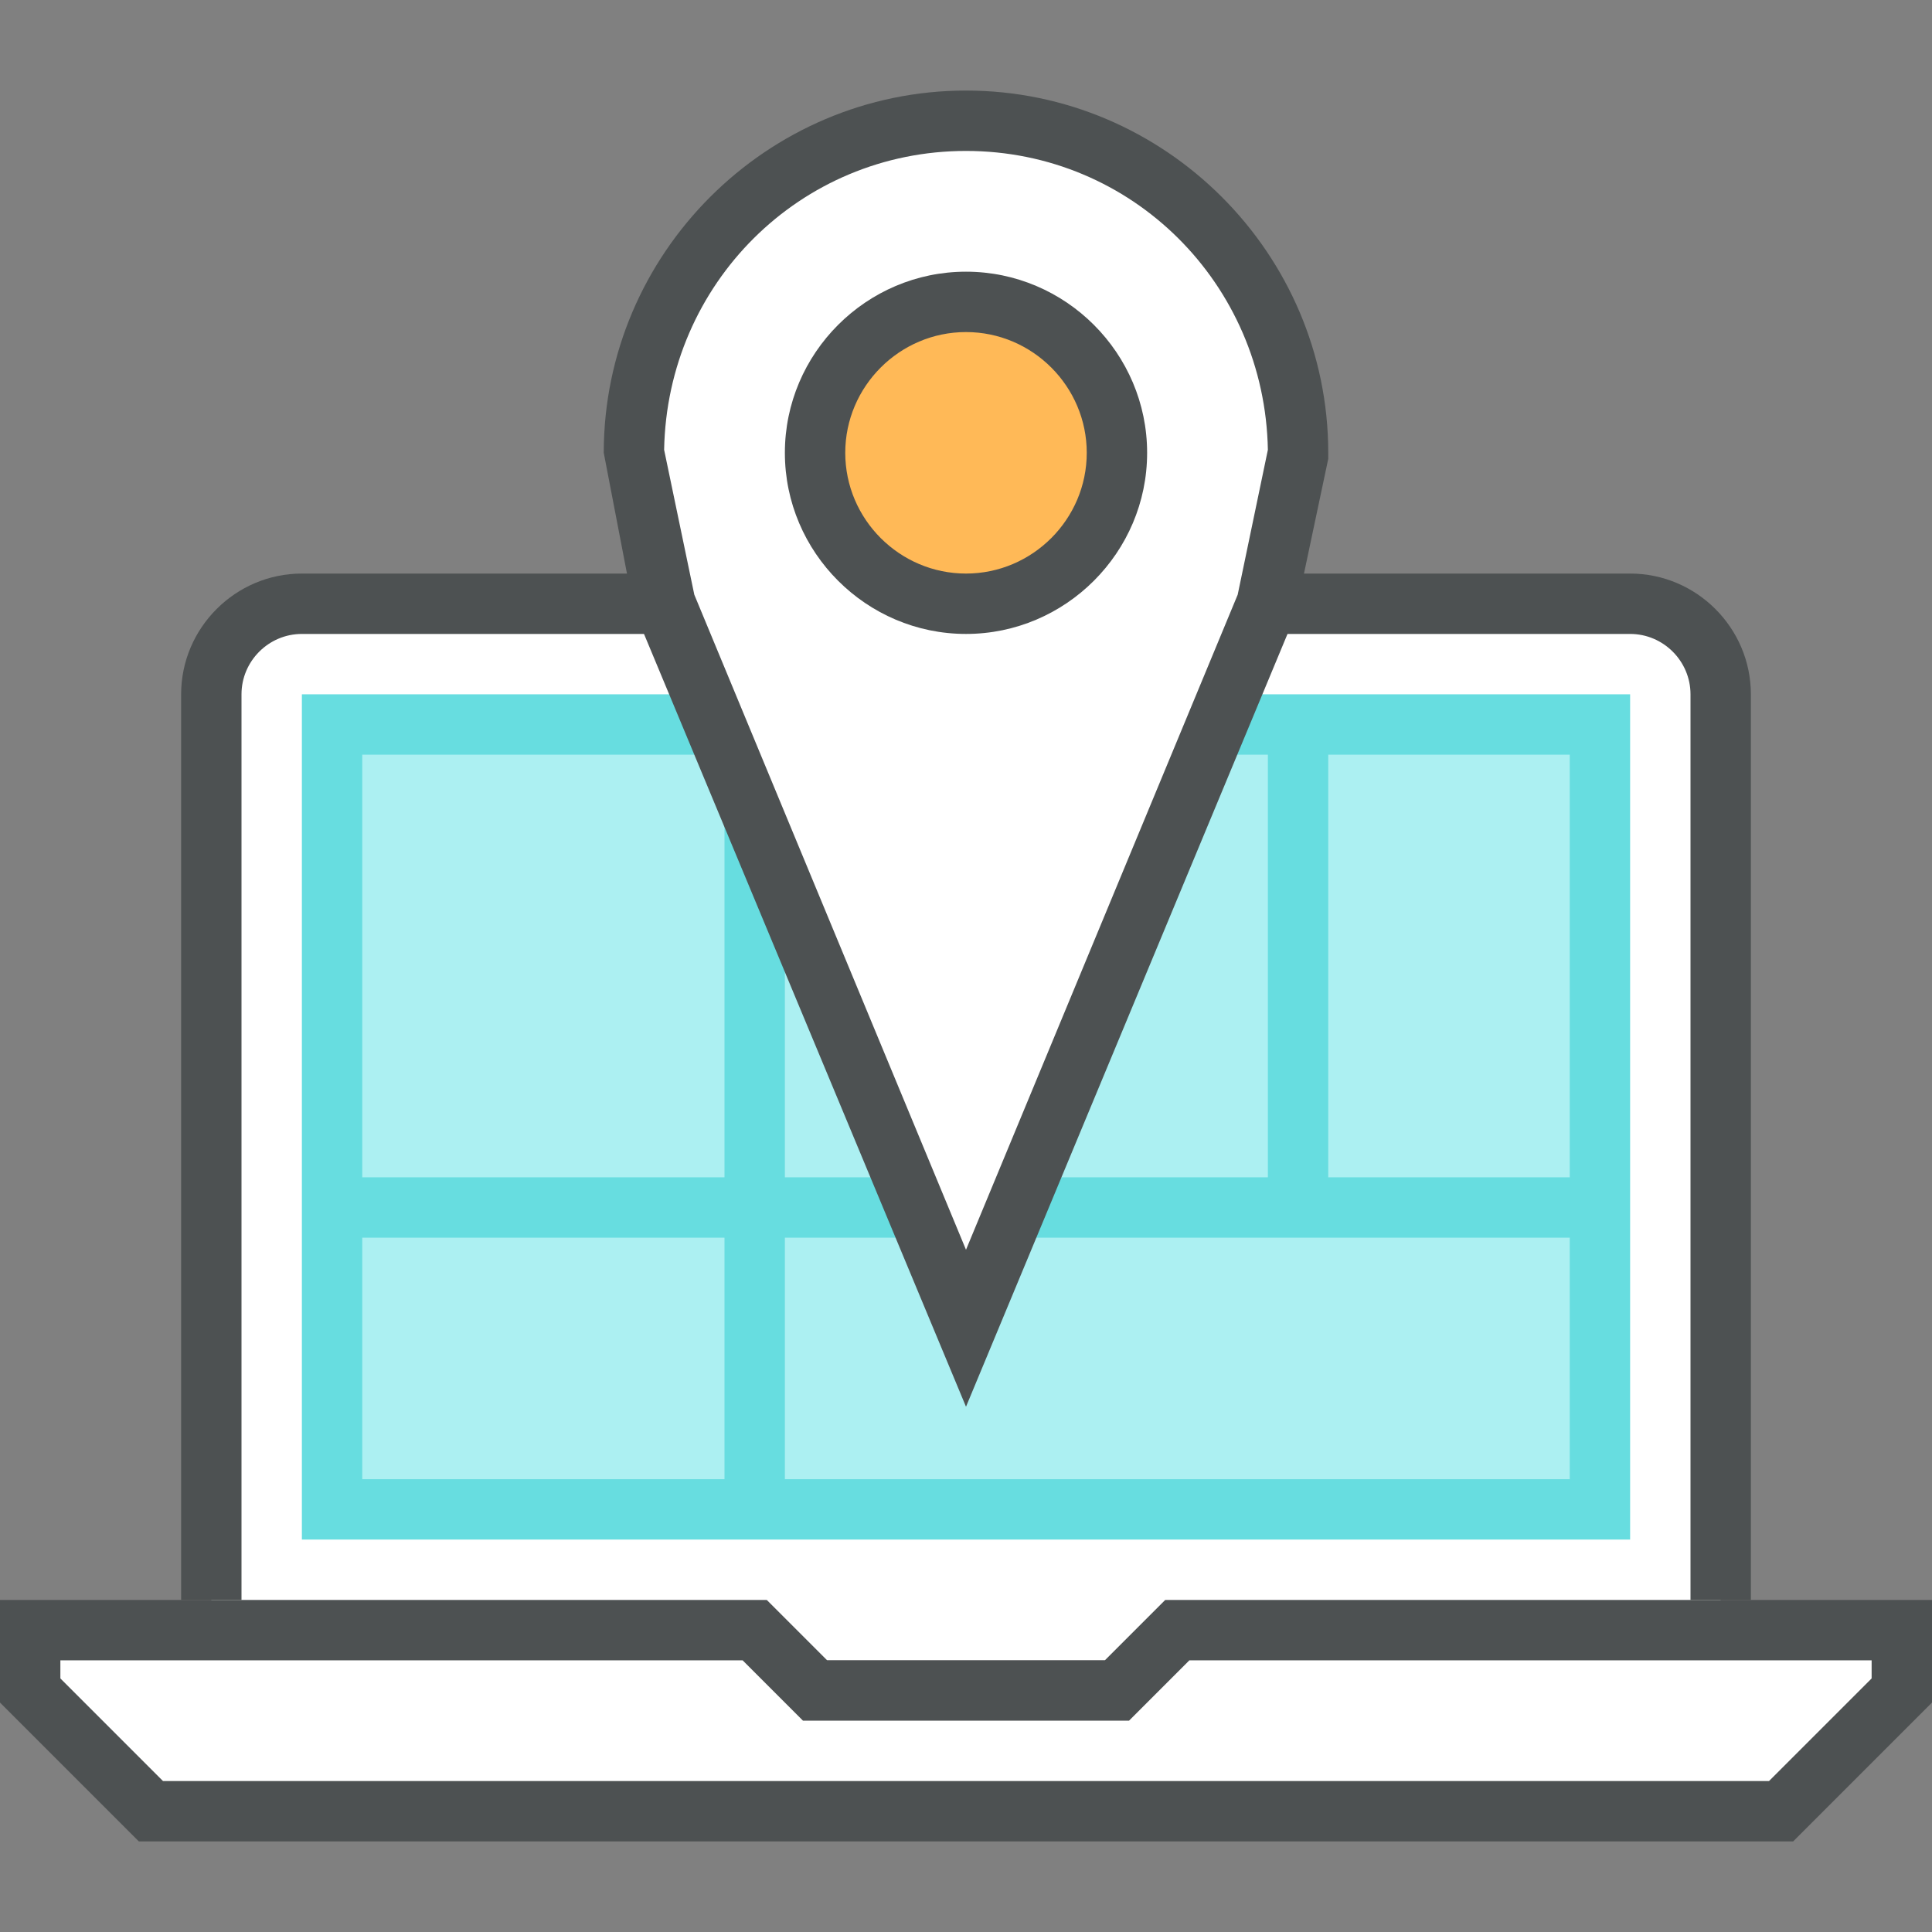 <?xml version="1.0" encoding="iso-8859-1"?>
<!-- Generator: Adobe Illustrator 19.0.0, SVG Export Plug-In . SVG Version: 6.00 Build 0)  -->
<svg version="1.1" id="Layer_1" xmlns="http://www.w3.org/2000/svg" xmlns:xlink="http://www.w3.org/1999/xlink" x="0px" y="0px"
	 viewBox="0 0 512 512" style="enable-background:new 0 0 512 512;" xml:space="preserve">
<rect x="0" y="0" width="512" height="512" fill="#808080" stroke="none"/>
<g>
	<polygon style="fill:#FFFFFF;" points="472,480 40,480 8,448 8,432 200,432 216,448 296,448 312,432 504,432 504,448 	"/>
	<path style="fill:#FFFFFF;" d="M456,440V184c0-13.6-10.4-24-24-24H80c-13.6,0-24,10.4-24,24v256"/>
</g>
<g>
	<path style="fill:#4D5152;" d="M475.2,488H36.8L0,451.2V424h203.2l16,16h73.6l16-16H512v27.2L475.2,488z M43.2,472h425.6l27.2-27.2
		V440H315.2l-16,16h-86.4l-16-16H16v4.8L43.2,472z"/>
	<path style="fill:#4D5152;" d="M464,424h-16V184c0-8.8-7.2-16-16-16H80c-8.8,0-16,7.2-16,16v240H48V184c0-17.6,14.4-32,32-32h352
		c17.6,0,32,14.4,32,32V424z"/>
</g>
<rect x="80" y="184" style="fill:#67DDE0;" width="352" height="224"/>
<g>
	<rect x="96" y="200" style="fill:#ACF0F2;" width="96" height="112"/>
	<rect x="208" y="200" style="fill:#ACF0F2;" width="128" height="112"/>
	<rect x="352" y="200" style="fill:#ACF0F2;" width="64" height="112"/>
	<rect x="96" y="328" style="fill:#ACF0F2;" width="96" height="64"/>
	<rect x="208" y="328" style="fill:#ACF0F2;" width="208" height="64"/>
</g>
<path style="fill:#FFFFFF;" d="M168,120c0-48.8,39.2-88,88-88s88,39.2,88,88l-8,40l-80,192l-80-192L168,120z"/>
<path style="fill:#4D5152;" d="M256,372.8l-88-211.2l-8-41.6c0-52.8,43.2-96,96-96s96,43.2,96,96v1.6l-8.8,41.6L256,372.8z
	 M184,157.6l72,173.6l72-173.6l8-38.4c-0.8-44-36-79.2-80-79.2s-79.2,35.2-80,79.2L184,157.6z"/>
<circle style="fill:#FFB957;" cx="256" cy="120" r="40"/>
<path style="fill:#4D5152;" d="M256,168c-26.4,0-48-21.6-48-48s21.6-48,48-48s48,21.6,48,48S282.4,168,256,168z M256,88
	c-17.6,0-32,14.4-32,32s14.4,32,32,32s32-14.4,32-32S273.6,88,256,88z"/>
<g>
</g>
<g>
</g>
<g>
</g>
<g>
</g>
<g>
</g>
<g>
</g>
<g>
</g>
<g>
</g>
<g>
</g>
<g>
</g>
<g>
</g>
<g>
</g>
<g>
</g>
<g>
</g>
<g>
</g>
</svg>
